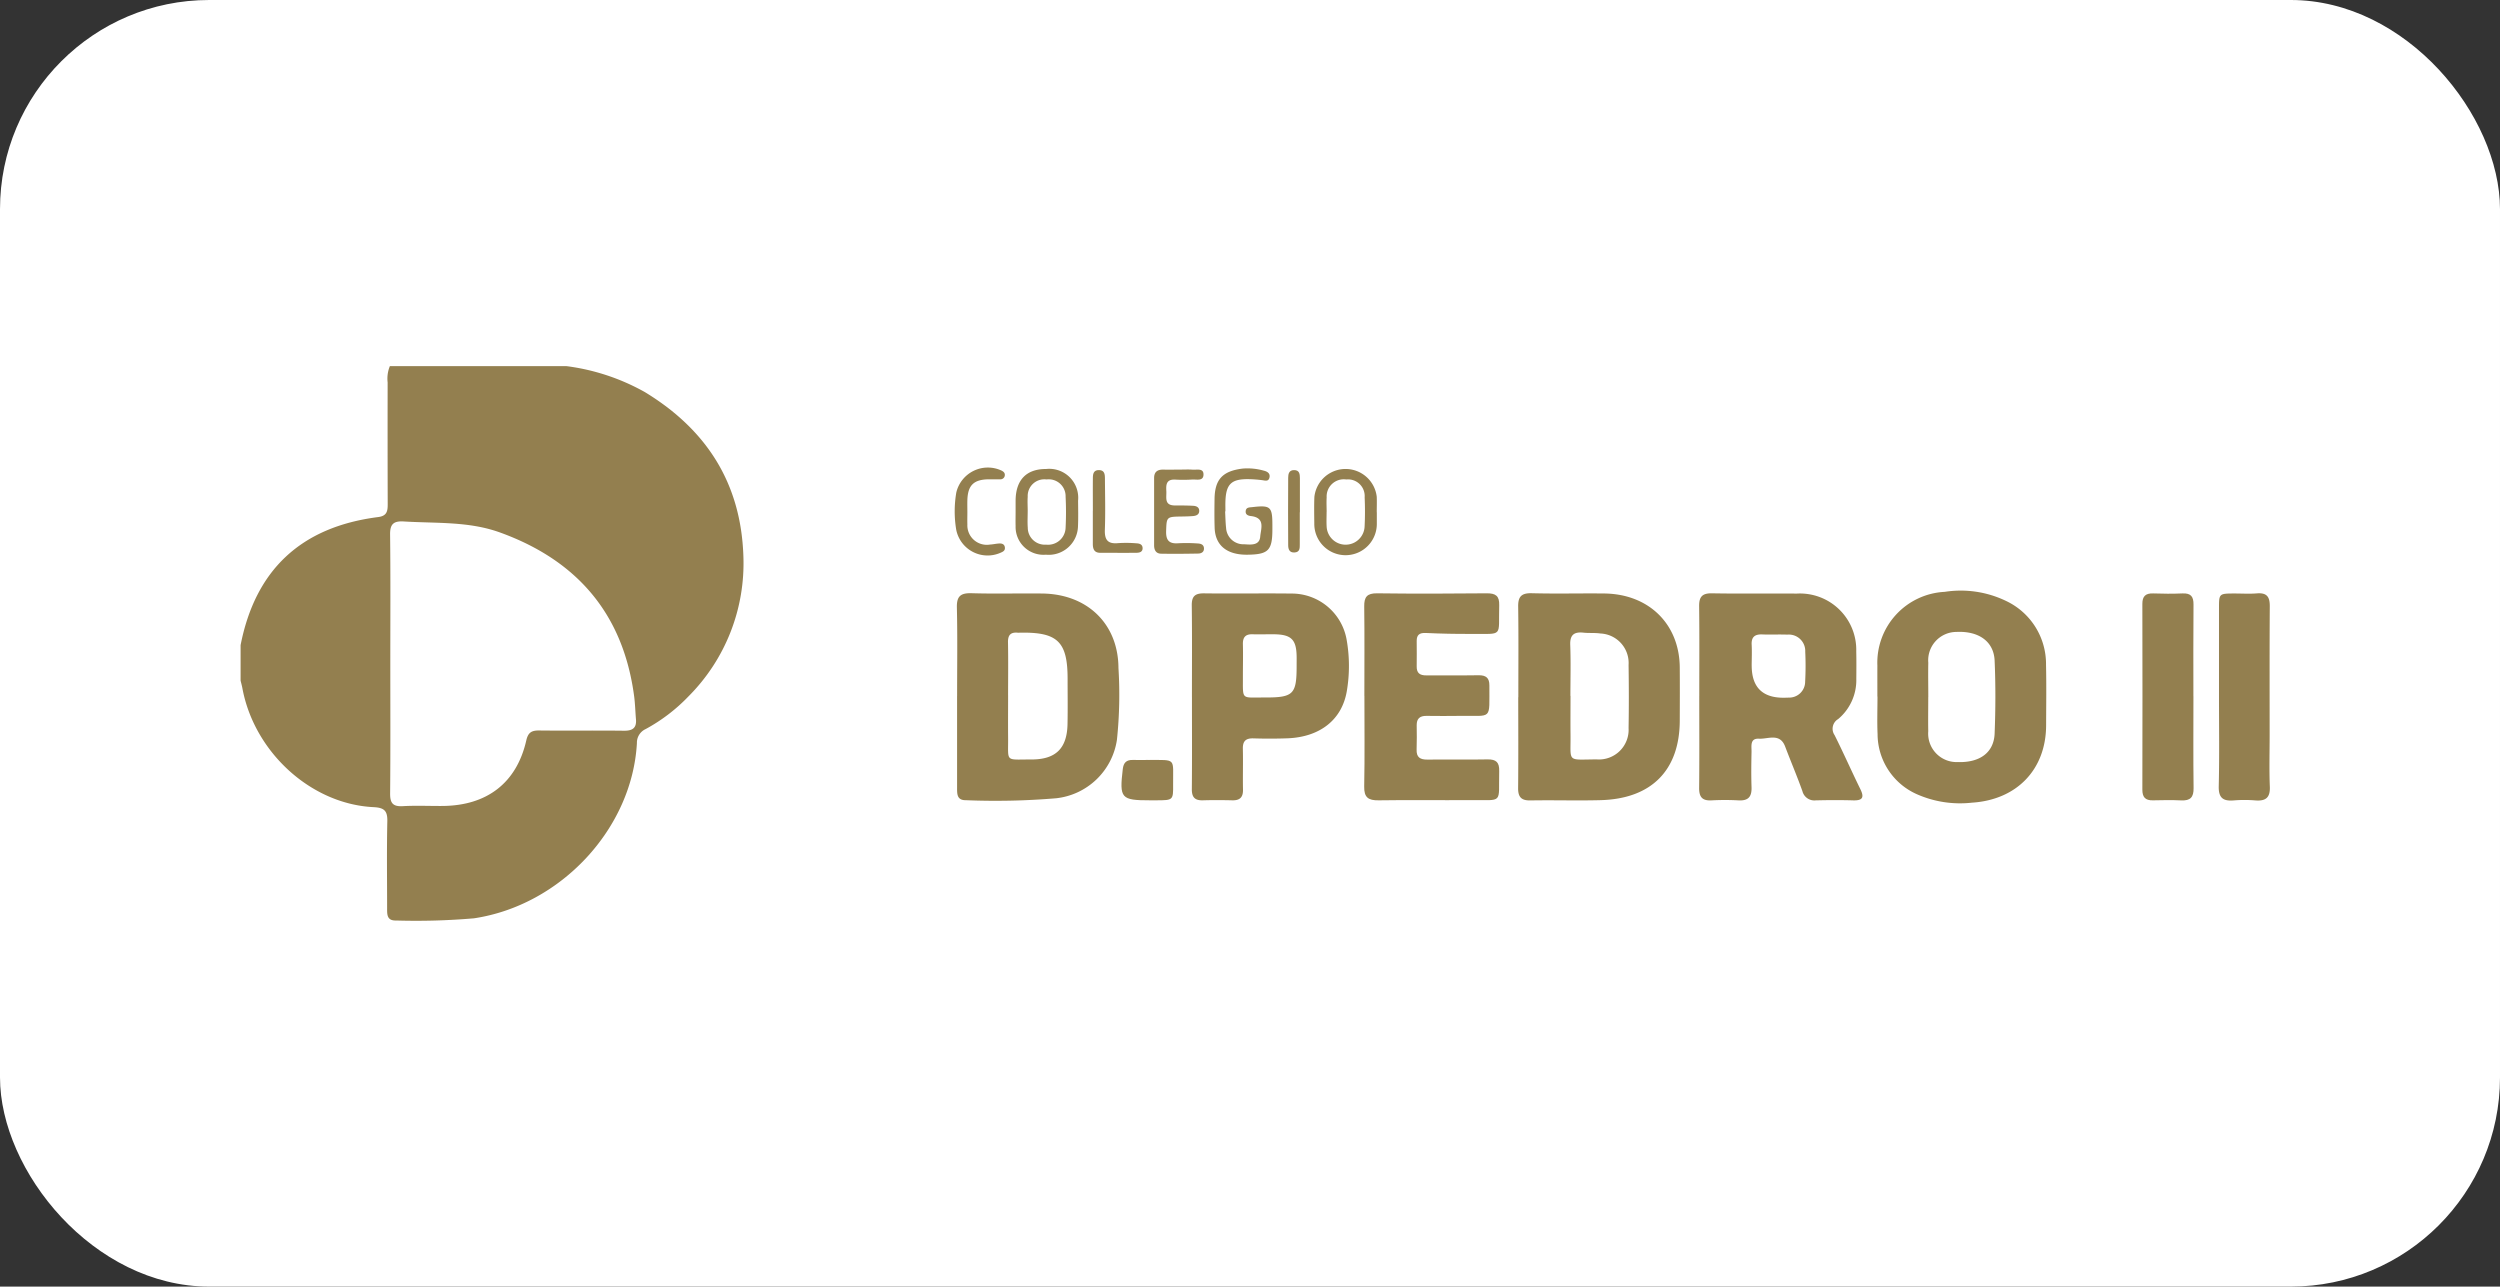 <svg xmlns="http://www.w3.org/2000/svg" xmlns:xlink="http://www.w3.org/1999/xlink" width="239" height="123" viewBox="0 0 239 123"><rect x="0" y="0" width="239" height="123" fill="#333333" stroke="none"/><defs><clipPath id="a"><rect width="194" height="53" transform="translate(23 35)" fill="#937f4f"></rect></clipPath></defs><rect width="239" height="123" rx="20" fill="#fff"></rect><g clip-path="url(#a)"><path d="M54.137,35a20.683,20.683,0,0,1,7.514,2.485c5.934,3.611,9.183,8.744,9.416,15.666A18,18,0,0,1,65.8,66.593,16.6,16.6,0,0,1,61.722,69.7a1.427,1.427,0,0,0-.833,1.333c-.45,8.2-7.286,15.517-15.579,16.758A64.393,64.393,0,0,1,37.872,88c-.87.03-.864-.544-.864-1.135,0-2.784-.041-5.571.02-8.355.022-1.01-.305-1.3-1.333-1.348-5.979-.3-11.4-5.269-12.525-11.381-.045-.24-.113-.478-.169-.716V61.675c1.4-7.15,5.734-11.3,13.153-12.244.859-.108.913-.6.911-1.252q-.016-5.812-.007-11.623A3.133,3.133,0,0,1,37.272,35H54.137ZM37.313,63.361c0,4.161.022,8.323-.017,12.482-.009.9.232,1.282,1.212,1.226,1.256-.072,2.52-.011,3.782-.019,4.269-.028,7.1-2.208,8.023-6.264.171-.754.5-.961,1.229-.952,2.7.03,5.4-.011,8.1.023.827.011,1.227-.259,1.156-1.092-.063-.735-.078-1.479-.175-2.21C59.592,58.787,55.265,53.6,47.786,50.9c-2.972-1.075-6.1-.856-9.181-1.048-.976-.059-1.323.249-1.312,1.241C37.341,55.178,37.313,59.269,37.313,63.361Z" fill="#937f4f"></path><path d="M162.451,66.538c0-2.856.022-5.713-.013-8.569-.011-.888.262-1.265,1.234-1.248,2.7.051,5.4,0,8.1.026a5.384,5.384,0,0,1,5.686,5.513c.02.882.013,1.764.005,2.644a4.852,4.852,0,0,1-1.736,3.84,1.073,1.073,0,0,0-.34,1.535c.857,1.709,1.626,3.458,2.468,5.173.385.789.207,1.09-.7,1.063-1.189-.036-2.377-.03-3.566,0a1.177,1.177,0,0,1-1.279-.882C171.8,74.2,171.2,72.8,170.664,71.38c-.5-1.339-1.63-.714-2.5-.761-.89-.049-.706.718-.717,1.248-.023,1.129-.039,2.257,0,3.386.031.882-.281,1.318-1.242,1.263a23.4,23.4,0,0,0-2.591,0c-.916.049-1.184-.361-1.176-1.2.031-2.927.011-5.853.011-8.78Zm5.012-2.905q0,3.2,3.3,3.065c.071,0,.145,0,.216-.008a1.526,1.526,0,0,0,1.594-1.532,27.933,27.933,0,0,0,.008-2.85,1.57,1.57,0,0,0-1.716-1.637c-.791-.034-1.583.015-2.373-.019-.727-.032-1.069.236-1.033.976.035.667.007,1.337,0,2.006Z" fill="#937f4f"></path><path d="M145.153,66.653c0-2.89.026-5.779-.015-8.669-.013-.958.318-1.3,1.316-1.271,2.3.062,4.606,0,6.91.025,4.26.045,7.189,2.918,7.221,7.067.013,1.692.007,3.384,0,5.075-.008,4.752-2.7,7.488-7.576,7.615-2.23.06-4.464-.015-6.7.026-.909.017-1.186-.355-1.177-1.2.03-2.891.013-5.779.011-8.669Zm4.989-.121c0,1.235-.013,2.467,0,3.7.034,2.7-.4,2.383,2.5,2.366a2.836,2.836,0,0,0,3.05-2.995c.035-2.008.03-4.019,0-6.028a2.825,2.825,0,0,0-2.7-3.014c-.531-.079-1.08-.021-1.615-.079-.929-.1-1.3.242-1.262,1.186.061,1.619.017,3.243.015,4.865Z" fill="#937f4f"></path><path d="M91.5,66.54c0-2.82.043-5.643-.022-8.463-.026-1.09.364-1.4,1.437-1.365,2.232.07,4.466,0,6.7.028,4.329.042,7.291,2.9,7.31,7.124a41.062,41.062,0,0,1-.147,6.863,6.6,6.6,0,0,1-5.81,5.587,69.2,69.2,0,0,1-8.631.185c-.853.013-.84-.587-.84-1.175q0-4.39,0-8.782Zm4.875-.055c0,1.341-.011,2.68,0,4.021.026,2.4-.333,2.093,2.21,2.1,2.338.008,3.42-1.046,3.47-3.369.03-1.445.008-2.893.008-4.338,0-3.583-.967-4.5-4.641-4.412a.91.91,0,0,1-.108,0c-.7-.07-.963.228-.95.918.033,1.692.011,3.386.009,5.08Z" fill="#937f4f"></path><path d="M179.477,66.587c0-.986-.005-1.972,0-2.958a6.782,6.782,0,0,1,6.438-7.048,9.969,9.969,0,0,1,5.885.88,6.66,6.66,0,0,1,3.8,6.076c.044,1.936.016,3.874.009,5.813-.015,4.213-2.8,7.118-7.1,7.386a10.207,10.207,0,0,1-5.267-.814,6.3,6.3,0,0,1-3.745-5.738c-.054-1.2-.009-2.4-.009-3.594h0Zm4.864.051c0,1.092-.02,2.187,0,3.279a2.722,2.722,0,0,0,2.827,2.937c2.089.068,3.447-.9,3.518-2.725.091-2.323.1-4.654,0-6.977-.08-1.836-1.527-2.84-3.641-2.74a2.711,2.711,0,0,0-2.7,2.948c-.024,1.092,0,2.185,0,3.279Z" fill="#937f4f"></path><path d="M113.949,66.661c0-2.924.023-5.849-.016-8.771-.01-.867.286-1.175,1.178-1.165,2.771.038,5.542-.015,8.313.019a5.327,5.327,0,0,1,5.329,4.5,14.349,14.349,0,0,1,0,4.839c-.465,2.725-2.565,4.387-5.689,4.5-1.078.04-2.16.038-3.238.006-.749-.023-1.026.281-1.009,1,.032,1.3-.013,2.608.013,3.911.013.721-.3,1.029-1.028,1.01-.935-.023-1.873-.028-2.806,0-.792.023-1.065-.317-1.056-1.08.028-2.924.011-5.847.011-8.771Zm10.009-3c0-.317.007-.633,0-.948-.034-1.581-.524-2.055-2.152-2.076-.681-.009-1.363.021-2.045,0-.7-.026-.957.293-.94.954.026,1.018,0,2.038,0,3.056.013,2.323-.21,2.023,2.063,2.034C123.659,66.689,123.958,66.385,123.958,63.66Z" fill="#937f4f"></path><path d="M130.433,66.534c0-2.854.024-5.711-.013-8.565-.011-.888.258-1.258,1.229-1.248,3.492.045,6.984.036,10.476,0,.868-.008,1.225.251,1.2,1.141-.091,3.105.472,2.718-2.7,2.74q-2.158.013-4.316-.089c-.608-.028-.877.181-.873.765.005.81.013,1.622,0,2.431-.011.638.3.865.931.859,1.656-.019,3.312.017,4.968-.013.73-.013,1.054.251,1.05.978-.019,3.367.336,2.865-2.784,2.905q-1.62.022-3.24,0c-.626-.006-.931.268-.925.888.009.776.022,1.552-.008,2.325-.029.746.331.978,1.049.967,1.908-.025,3.817.019,5.724-.019.844-.017,1.143.293,1.123,1.114-.077,3.192.455,2.755-2.77,2.778-2.916.023-5.832-.026-8.748.021-1.009.017-1.409-.285-1.388-1.322.057-2.888.02-5.779.02-8.669Z" fill="#937f4f"></path><path d="M209.692,66.568c0,2.924-.024,5.849.015,8.773.011.869-.3,1.22-1.184,1.177s-1.8-.028-2.7-.006c-.743.019-1.016-.317-1.013-1.024q.02-8.879,0-17.757c0-.716.29-1.022,1.03-1,.935.034,1.873.04,2.806,0,.809-.036,1.06.306,1.054,1.065-.028,2.925-.011,5.849-.011,8.773Z" fill="#937f4f"></path><path d="M212.136,66.591q0-4.231,0-8.461c0-1.384.009-1.386,1.463-1.392.721,0,1.444.047,2.161-.011.974-.079,1.238.353,1.231,1.241-.028,4.125-.013,8.249-.013,12.374,0,1.622-.049,3.245.018,4.865.043,1.039-.381,1.394-1.392,1.313a12.473,12.473,0,0,0-2.05,0c-1.054.089-1.47-.263-1.442-1.364C212.181,72.3,212.136,69.446,212.136,66.591Z" fill="#937f4f"></path><path d="M97.092,48.91c0-.353,0-.706,0-1.058.015-1.97,1.03-3.022,2.914-3.016a2.768,2.768,0,0,1,3.058,3.037c.009.81.026,1.624-.008,2.431a2.8,2.8,0,0,1-3.07,2.725,2.667,2.667,0,0,1-2.894-2.746c-.013-.457,0-.916,0-1.375Zm1.156-.047h0c0,.527-.033,1.058.007,1.583a1.627,1.627,0,0,0,1.749,1.622,1.678,1.678,0,0,0,1.868-1.626c.05-.984.05-1.972,0-2.956a1.615,1.615,0,0,0-1.823-1.651,1.593,1.593,0,0,0-1.8,1.658c-.033.455,0,.916,0,1.373Z" fill="#937f4f"></path><path d="M131.624,48.974c0,.353,0,.706,0,1.056a2.989,2.989,0,1,1-5.977.006c-.009-.846-.026-1.692.008-2.536a3,3,0,0,1,5.962-.006c.02.493,0,.986,0,1.479Zm-4.8-.057c0,.493-.026.988.007,1.477a1.816,1.816,0,0,0,3.622-.006c.051-.948.049-1.9.008-2.85a1.593,1.593,0,0,0-1.758-1.7,1.638,1.638,0,0,0-1.874,1.711c-.028.457-.005.916,0,1.373Z" fill="#937f4f"></path><path d="M117.122,48.893c.028.527.035,1.056.093,1.581a1.656,1.656,0,0,0,1.734,1.558c.619.036,1.459.145,1.529-.735.058-.733.523-1.8-.892-1.962-.254-.03-.518-.125-.5-.448.024-.4.353-.372.636-.406,1.734-.2,1.916-.045,1.918,1.69v.423c0,2.026-.379,2.412-2.39,2.436-1.954.023-3.076-.886-3.13-2.576-.03-.916-.022-1.834-.009-2.75.024-1.877.773-2.674,2.685-2.908a5.7,5.7,0,0,1,2.026.2c.325.077.634.257.539.661s-.416.283-.7.247c-.391-.049-.788-.083-1.184-.094-1.744-.047-2.271.436-2.327,2.13-.011.317,0,.635,0,.952Z" fill="#937f4f"></path><path d="M112.73,44.894c.431,0,.866-.026,1.294.006.394.03,1.024-.161,1.031.444.008.687-.663.472-1.083.5a13.258,13.258,0,0,1-1.617.006c-.883-.049-.887.521-.853,1.114s-.231,1.364.834,1.358c.576,0,1.151,0,1.725.032.3.015.589.128.585.489s-.29.465-.591.493c-.394.034-.79.038-1.184.045-1.343.017-1.345.062-1.388,1.375-.028.852.24,1.252,1.158,1.18a15.023,15.023,0,0,1,1.831.017c.288.013.6.081.626.448s-.245.512-.543.519c-1.184.023-2.371.034-3.555.013-.487-.009-.667-.351-.667-.795V45.695c0-.582.319-.814.886-.8.5.011,1.006,0,1.511,0v0Z" fill="#937f4f"></path><path d="M109.812,72.653c2.691.008,2.316-.217,2.338,2.342.013,1.507,0,1.507-1.574,1.515h-.647c-2.765,0-2.92-.191-2.591-2.988.071-.608.344-.888.963-.871.5.013,1.009,0,1.513,0Z" fill="#937f4f"></path><path d="M92.481,48.972c0,.387-.013.776,0,1.163a1.859,1.859,0,0,0,2.173,1.923c.286-.013.569-.085.855-.1.268-.017.515.055.556.368s-.169.414-.422.521a3.057,3.057,0,0,1-4.226-2.193,10.669,10.669,0,0,1,.007-3.577,3.1,3.1,0,0,1,4.3-2.1c.21.1.364.232.335.478a.413.413,0,0,1-.45.366c-.359.015-.719,0-1.078,0-1.439.017-2.007.565-2.05,1.989-.011.387,0,.776,0,1.163Z" fill="#937f4f"></path><path d="M104.478,48.836c0-1.02-.009-2.043,0-3.063,0-.393.02-.835.582-.831s.57.453.572.842c.011,1.619.052,3.239-.007,4.856-.034.946.256,1.384,1.273,1.284a11.958,11.958,0,0,1,1.723.015c.29.013.6.083.611.457s-.3.449-.6.451c-1.149.011-2.3,0-3.45,0-.585,0-.708-.38-.708-.848,0-1.056,0-2.113,0-3.169Z" fill="#937f4f"></path><path d="M124.259,48.972c0,1.022.009,2.045,0,3.067,0,.346.019.748-.5.778-.506.03-.606-.332-.608-.695q-.022-3.226,0-6.451c0-.357.073-.737.578-.729s.536.389.541.752c.008,1.092,0,2.187,0,3.279Z" fill="#937f4f"></path></g></svg>